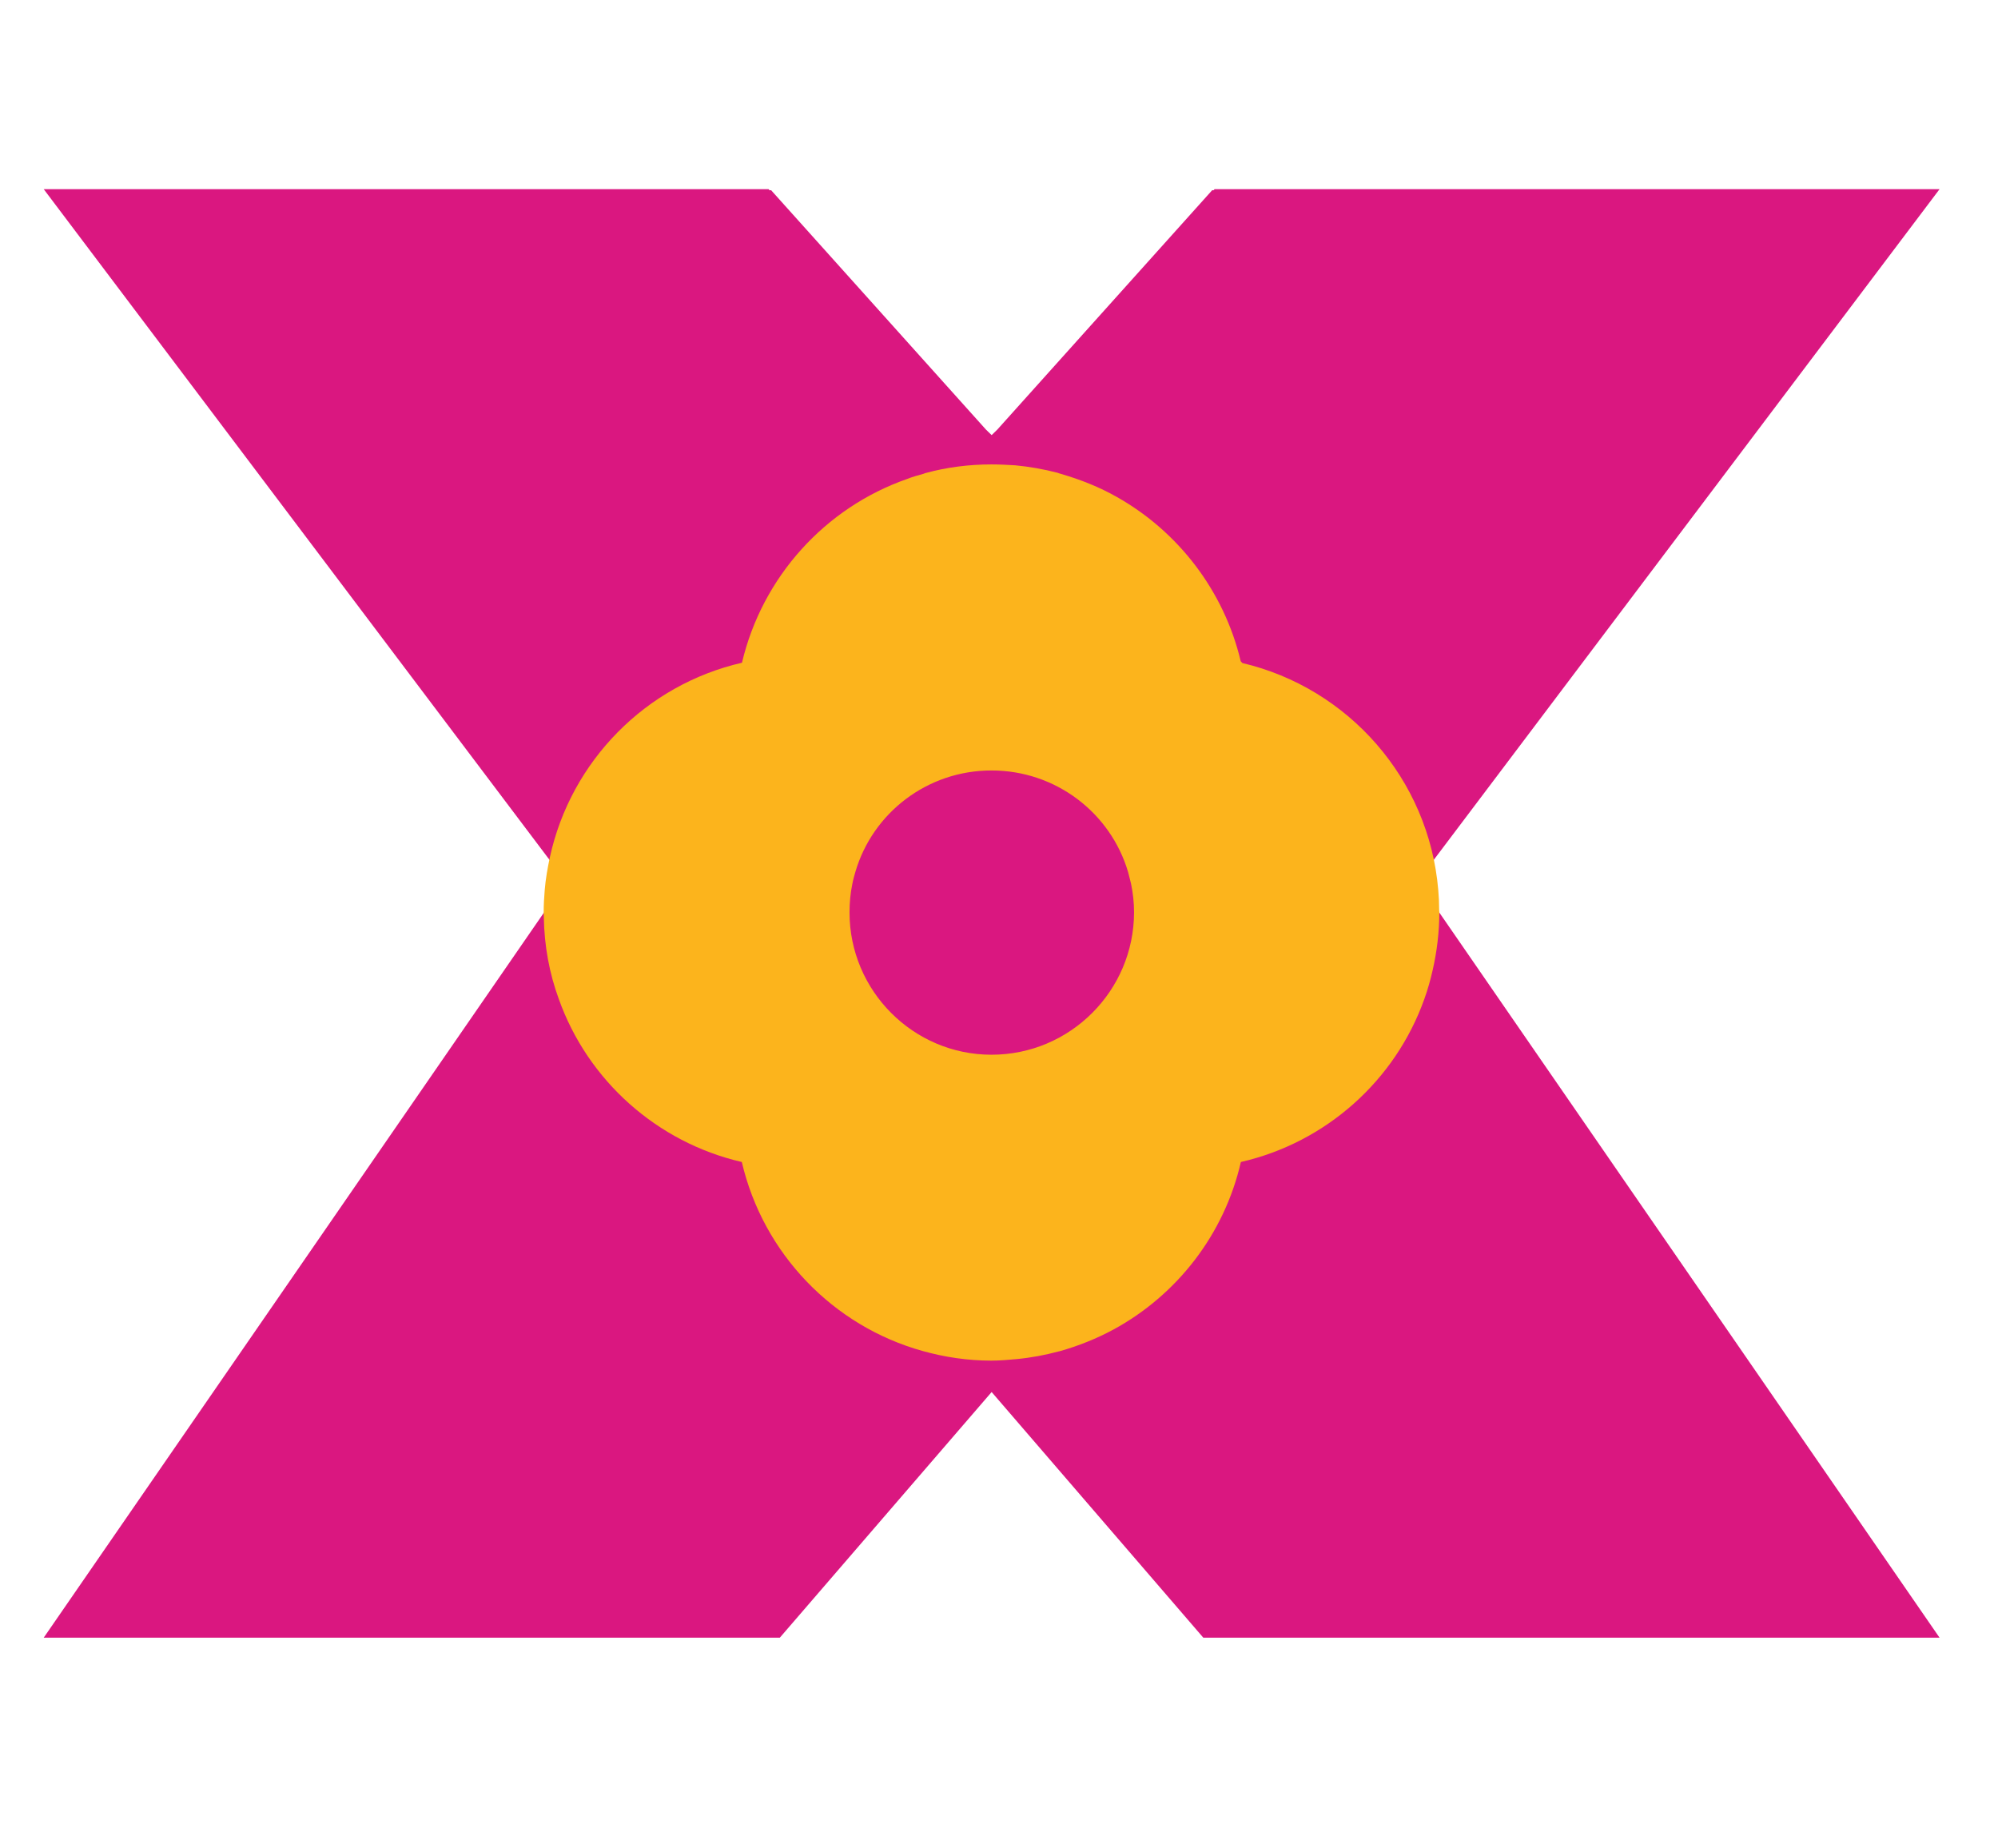 <?xml version="1.0" encoding="utf-8"?>
<!-- Generator: Adobe Illustrator 23.0.2, SVG Export Plug-In . SVG Version: 6.00 Build 0)  -->
<svg version="1.1" id="Layer_1" xmlns="http://www.w3.org/2000/svg" xmlns:xlink="http://www.w3.org/1999/xlink" x="0px" y="0px"
	 viewBox="0 0 133 123" style="enable-background:new 0 0 133 123;" xml:space="preserve">
<style type="text/css">
	.st0{fill:#DA1780;}
	.st1{fill:#FCB41C;}
</style>
<g>
	<path class="st0" d="M75.09,58.03c-1.16-3.92-4.79-6.75-9.09-6.75c-4.28,0-7.91,2.83-9.06,6.75c-0.07,0.25-0.15,0.52-0.2,0.79
		c-0.13,0.61-0.19,1.25-0.19,1.91c0,5.22,4.23,9.47,9.45,9.47c5.24,0,9.48-4.26,9.48-9.47c0-0.65-0.07-1.29-0.2-1.91
		C75.23,58.54,75.14,58.28,75.09,58.03z"/>
	<polygon class="st0" points="129.11,12.59 80.85,12.59 80.79,12.66 80.69,12.66 66.39,28.59 66.01,28.96 65.63,28.59 51.33,12.66 
		51.22,12.66 51.16,12.59 2.91,12.59 37.65,58.65 2.91,109 29.38,109 51.74,109 51.91,109 66.01,92.65 80.1,109 80.27,109 
		102.64,109 129.11,109 94.37,58.65 	"/>
	<path class="st1" d="M82.7,44.13l-0.11-0.12c-1.11-4.68-4.16-8.63-8.24-10.93c-1.16-0.66-2.42-1.16-3.73-1.54l-0.03-0.01
		c-0.07-0.01-0.12-0.04-0.18-0.06c-0.92-0.24-1.87-0.41-2.83-0.5c-0.52-0.03-1.04-0.06-1.58-0.06c-1.49,0-2.98,0.19-4.37,0.57
		c-0.06,0.01-0.11,0.04-0.14,0.05c-0.37,0.1-0.76,0.21-1.11,0.35c-5.46,1.91-9.64,6.52-10.99,12.23C43,45.58,38,50.64,36.6,57.07
		c-0.15,0.71-0.28,1.43-0.34,2.17c-0.04,0.49-0.07,0.99-0.07,1.49c0,0.1,0.01,0.21,0.01,0.31c0.03,1.91,0.37,3.75,1,5.46
		c1.93,5.41,6.52,9.53,12.18,10.84c1.42,6.09,6.07,10.92,12.04,12.58c1.47,0.41,2.99,0.64,4.57,0.64c0.56,0,1.12-0.05,1.66-0.1
		c0.97-0.09,1.93-0.27,2.85-0.52h0.02c1.27-0.36,2.47-0.84,3.6-1.45c4.23-2.3,7.38-6.34,8.48-11.15c5.68-1.3,10.28-5.43,12.21-10.84
		c0.23-0.63,0.41-1.28,0.56-1.94c0.28-1.23,0.44-2.51,0.44-3.83c0-0.06-0.01-0.11-0.01-0.17c0-0.45-0.02-0.9-0.06-1.33
		C95.11,51.83,89.75,45.79,82.7,44.13z M66,70.2c-5.21,0-9.45-4.26-9.45-9.47c0-0.65,0.06-1.29,0.19-1.91
		c0.05-0.28,0.13-0.54,0.2-0.79c1.15-3.92,4.78-6.75,9.06-6.75c4.29,0,7.93,2.83,9.09,6.75c0.06,0.25,0.14,0.52,0.2,0.79
		c0.13,0.61,0.2,1.25,0.2,1.91C75.48,65.94,71.24,70.2,66,70.2z"/>
</g>
</svg>
